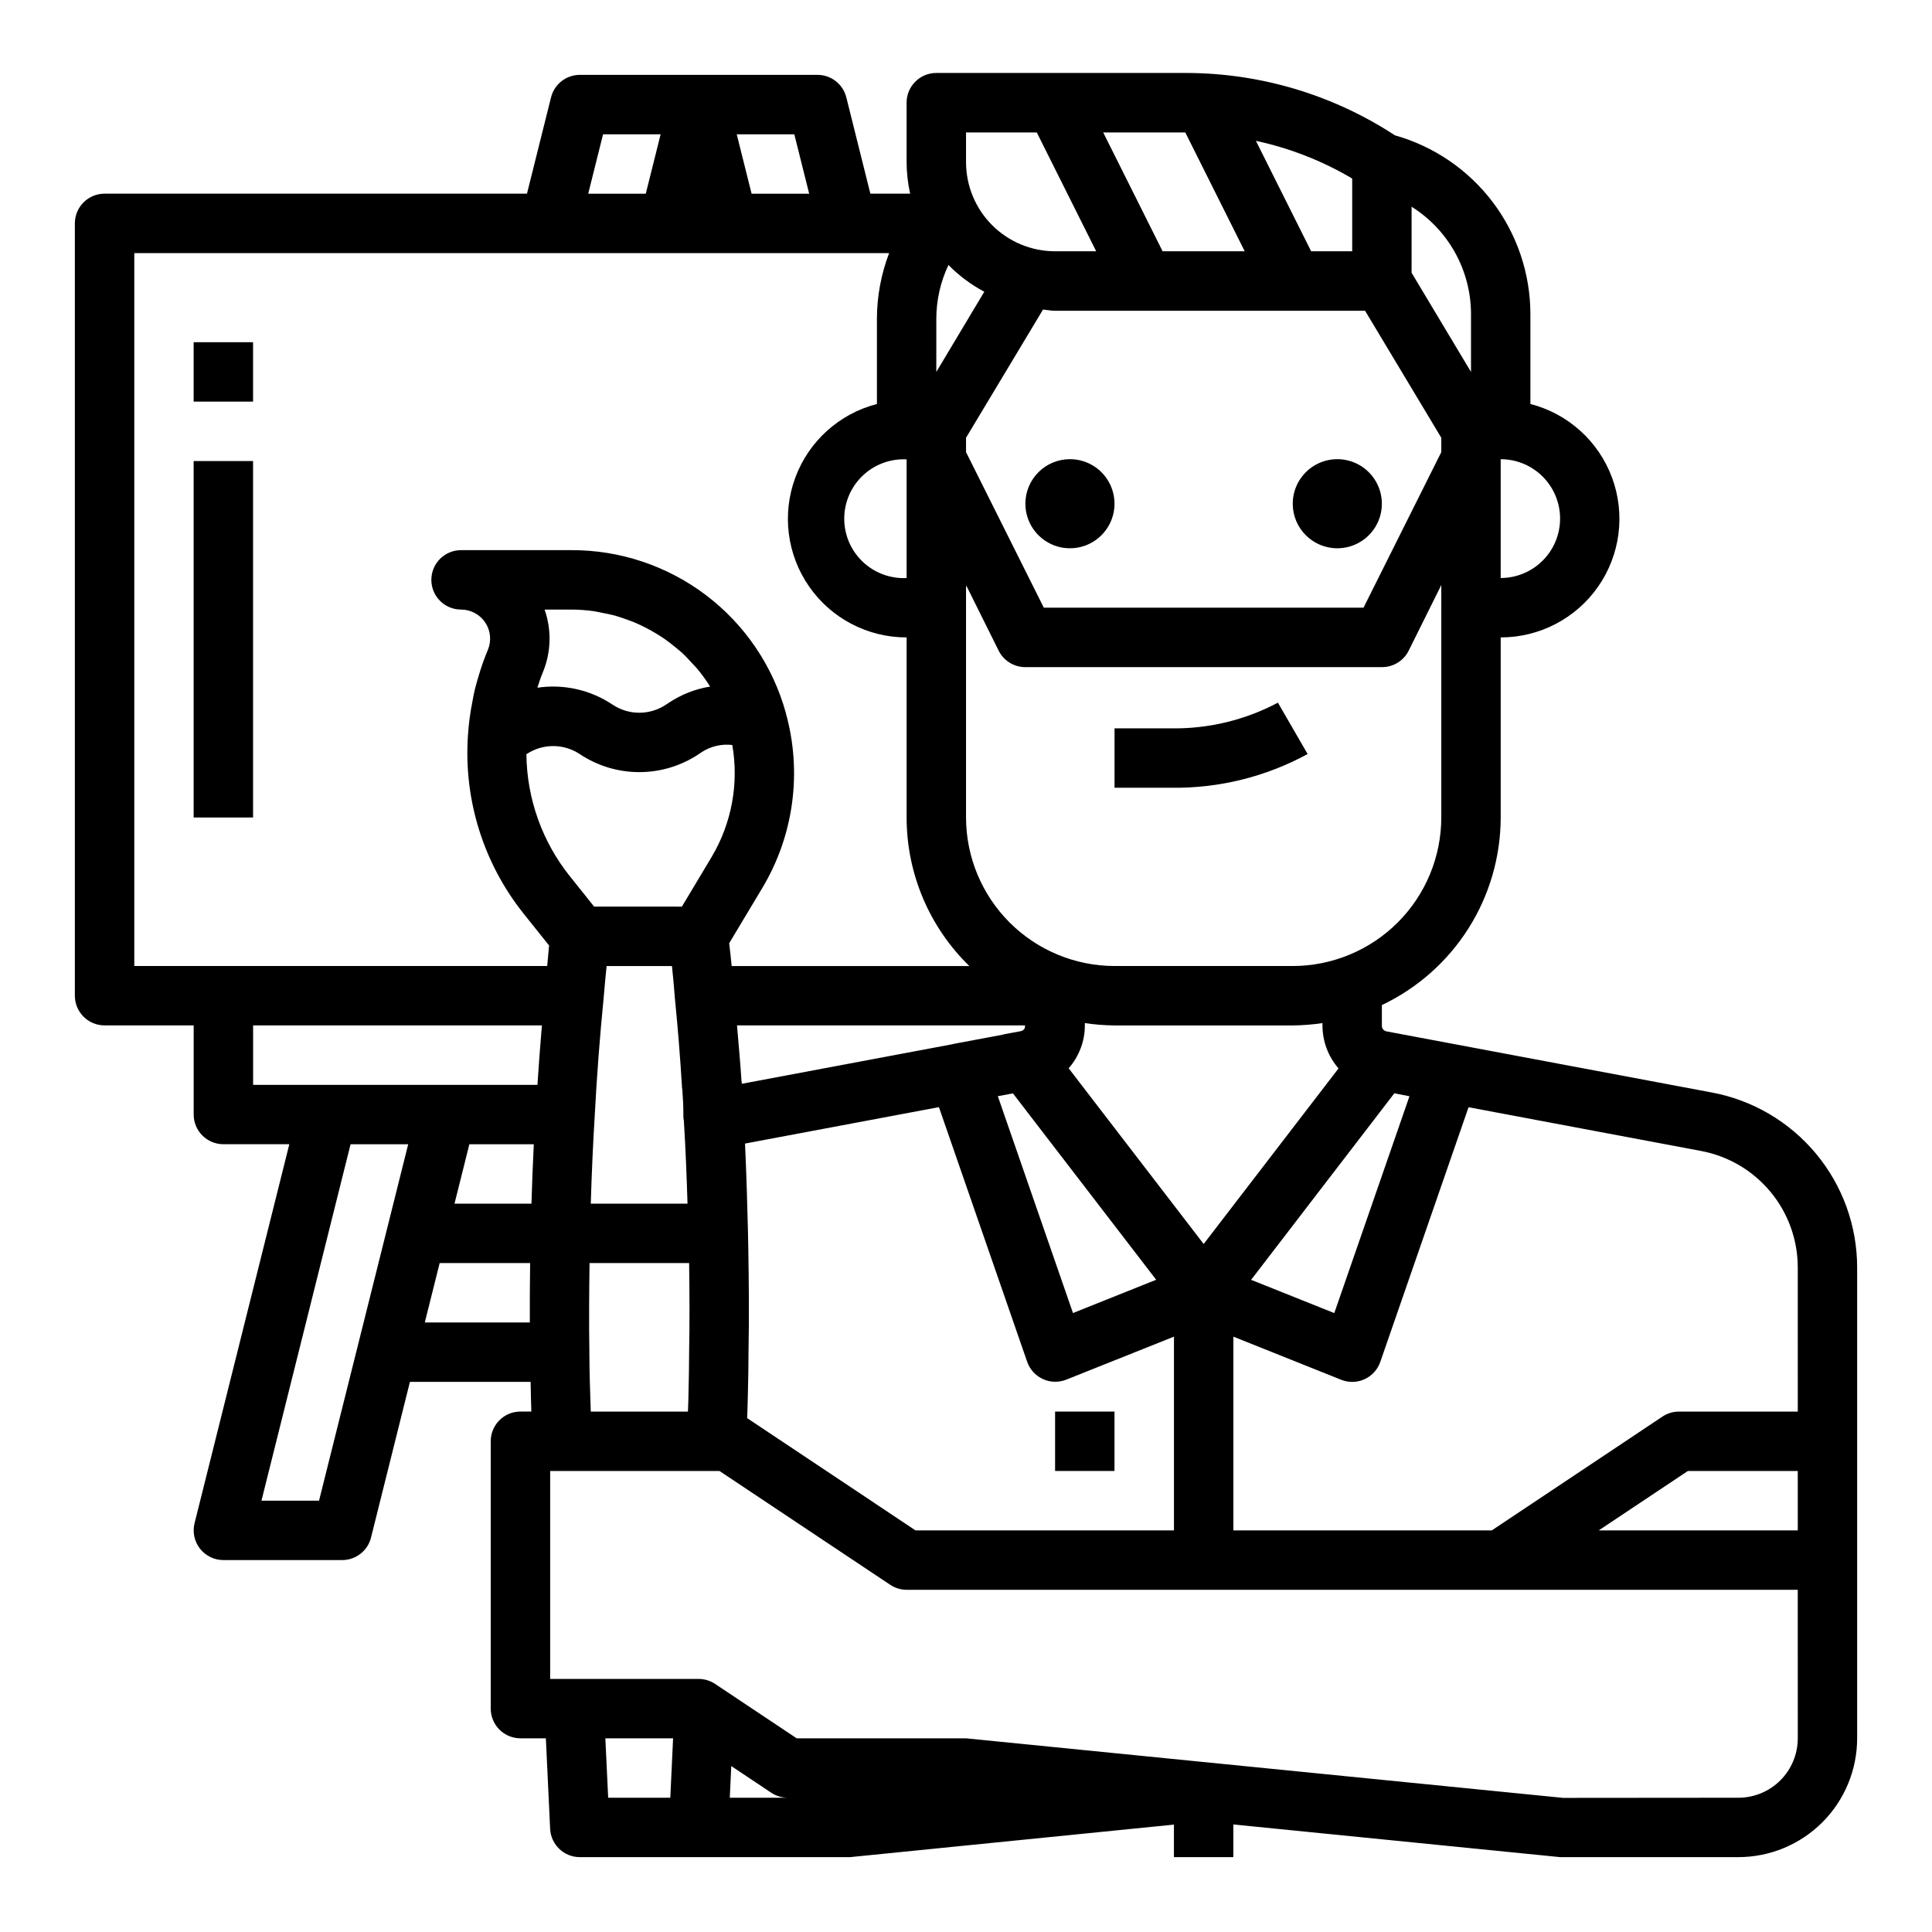 <?xml version="1.0" encoding="UTF-8"?>
<!-- Uploaded to: SVG Repo, www.svgrepo.com, Generator: SVG Repo Mixer Tools -->
<svg fill="#000000" width="800px" height="800px" version="1.1" viewBox="144 144 512 512" xmlns="http://www.w3.org/2000/svg">
 <g>
  <path d="m195.32 234.69h15.742v15.742h-15.742z"/>
  <path d="m195.32 266.18h15.742v94.465h-15.742z"/>
  <path d="m597.59 433.51-86.176-16.191c-0.738-0.148-1.254-0.82-1.203-1.574v-5.391c9.41-4.465 17.363-11.504 22.934-20.301 5.574-8.801 8.539-18.996 8.555-29.414v-47.719c10.293 0.012 19.941-5.016 25.824-13.465 5.883-8.445 7.258-19.238 3.676-28.891-3.578-9.652-11.66-16.938-21.629-19.504v-23.758c0-10.734-3.508-21.18-9.984-29.742-6.481-8.562-15.578-14.773-25.91-17.691-16.488-10.789-35.758-16.531-55.461-16.531h-66.086c-4.348 0-7.871 3.523-7.871 7.871v15.742c0.008 2.82 0.324 5.625 0.938 8.375h-10.539l-6.375-25.527h-0.004c-0.875-3.504-4.023-5.957-7.637-5.961h-62.973c-3.613 0.004-6.762 2.457-7.637 5.961l-6.379 25.527h-111.94c-4.348 0-7.875 3.527-7.875 7.875v204.67c0 2.086 0.832 4.09 2.309 5.566 1.477 1.477 3.477 2.305 5.566 2.305h23.613v23.617c0 2.086 0.832 4.09 2.309 5.566 1.477 1.477 3.477 2.305 5.566 2.305h17.473l-25.109 100.42c-0.59 2.356-0.062 4.848 1.43 6.758 1.492 1.91 3.781 3.027 6.207 3.027h31.488c3.609 0 6.758-2.457 7.633-5.957l10.312-41.273h31.984c0.047 2.621 0.102 5.25 0.188 7.871h-2.887c-4.348 0-7.871 3.523-7.871 7.871v70.852c0 2.086 0.828 4.09 2.305 5.566 1.477 1.473 3.481 2.305 5.566 2.305h6.738l1.133 23.984c0.199 4.203 3.668 7.508 7.875 7.504h71.633l85.805-8.621v8.621h15.742l0.004-8.66 86.59 8.66h47.234c8.352 0 16.359-3.32 22.266-9.223 5.902-5.906 9.223-13.914 9.223-22.266v-124.77c0-11.02-3.859-21.691-10.906-30.164-7.043-8.473-16.832-14.215-27.668-16.227zm-55.891-167.82c5.625 0 10.82 3 13.633 7.871s2.812 10.871 0 15.742c-2.812 4.871-8.008 7.875-13.633 7.875zm-28.184 168.04 4.008 0.789-19.926 57.465-22.043-8.816 3.574-4.652zm-171.21 41.059-0.078-3.938v-0.086-0.094c-0.172-7.18-0.41-15.391-0.789-23.617l51.387-9.652 23.387 67.488 0.004 0.004c0.707 2.031 2.211 3.684 4.168 4.574 1.957 0.895 4.195 0.945 6.191 0.148l28.535-11.391v51.348h-68.484l-44.617-29.75c0.07-2.273 0.156-4.559 0.195-6.84 0.078-3.519 0.156-7.086 0.156-10.5 0.18-9.227 0.102-18.531-0.055-27.695zm73.258-58.301v0.004c-0.211 0.426-0.617 0.719-1.086 0.785l-4.242 0.789c-0.203 0.039-0.41 0.102-0.605 0.156l-13.066 2.449-0.102 0.047-55.891 10.5c0-0.27 0-0.52-0.07-0.789-0.309-4.922-0.789-9.801-1.188-14.688h76.359zm34.637 66.402 0.195 0.262-22.043 8.816-19.918-57.465 4.008-0.746zm-22.996-55.789c1.004-1.125 1.848-2.383 2.504-3.738 1.184-2.363 1.797-4.969 1.789-7.613v-0.629c2.606 0.398 5.234 0.605 7.871 0.629h47.23c2.637-0.023 5.266-0.23 7.871-0.629v0.629c0.004 4.184 1.512 8.23 4.254 11.391l-31.875 41.5-3.863 5.031-3.863-5.031zm98.754-122.05v55.59c-0.012 10.438-4.16 20.441-11.539 27.82-7.379 7.379-17.383 11.527-27.82 11.543h-47.23c-10.438-0.016-20.441-4.164-27.82-11.543-7.379-7.379-11.527-17.383-11.539-27.82v-61.312h0.141l8.516 17.121c1.344 2.68 4.09 4.363 7.086 4.344h94.465c2.996 0.02 5.742-1.664 7.086-4.344l8.656-17.414zm-7.871-106.27c9.812 6.164 15.762 16.941 15.746 28.527v15.258l-15.746-26.277zm7.871 61.23v3.809l-20.609 41.219h-84.73l-20.609-41.219v-3.816l20.402-33.969c1.078 0.094 2.109 0.324 3.211 0.324l82.137-0.004zm-23.613-68.699v19.277h-10.879l-14.637-29.262c8.988 1.93 17.605 5.301 25.516 9.984zm-44.227-12.211 15.742 31.488h-21.758l-15.742-31.488zm-58.109 0h18.75l15.742 31.488h-10.879c-6.262 0-12.27-2.488-16.699-6.918-4.426-4.43-6.914-10.434-6.914-16.699zm-7.875 49.293c0.02-4.898 1.117-9.738 3.215-14.168 2.789 2.828 5.992 5.219 9.5 7.086l-12.715 21.254zm-37.633-48.805 3.938 15.742h-15.258l-3.938-15.742zm-50.684 0h15.258l-3.938 15.742h-15.254zm-75.27 362.11h-15.258l23.617-94.465h15.273zm55.891-47.23-27.859-0.004 3.938-15.742h23.977c-0.078 5.422-0.109 10.684-0.086 15.742zm0.434-31.488h-20.422l3.938-15.742h17.074c-0.246 5.035-0.457 10.293-0.621 15.742zm1.574-31.488h-75.367v-15.746h76.531c-0.441 5.227-0.844 10.461-1.18 15.746zm2.551-31.488h-109.41v-188.93h200.04c-2.113 5.531-3.211 11.398-3.234 17.316v22.672c-9.969 2.566-18.051 9.852-21.629 19.504-3.582 9.652-2.207 20.445 3.676 28.891 5.883 8.449 15.531 13.477 25.824 13.465v47.719c-0.004 14.828 5.992 29.023 16.617 39.363h-62.977c-0.203-2.055-0.434-4.07-0.66-6.047l8.809-14.688v-0.004c8.328-13.941 10.566-30.691 6.188-46.332v-0.055c-3.438-12.422-10.867-23.367-21.137-31.152-10.273-7.785-22.816-11.98-35.707-11.934h-29.211c-4.348 0-7.875 3.527-7.875 7.875 0 4.348 3.527 7.871 7.875 7.871 2.586 0 5 1.301 6.426 3.461 1.426 2.156 1.672 4.887 0.656 7.269-0.992 2.375-1.844 4.809-2.551 7.289-0.316 1.047-0.605 2.094-0.875 3.148s-0.434 2.062-0.629 3.102c-0.621 3.074-1.027 6.188-1.219 9.32-1.094 16.93 4.152 33.66 14.723 46.934l6.793 8.5c-0.184 1.82-0.34 3.621-0.496 5.441zm95.266-134.27v31.449c-4.305 0.215-8.512-1.348-11.637-4.32-3.125-2.969-4.894-7.094-4.894-11.406s1.77-8.434 4.894-11.406c3.125-2.973 7.332-4.531 11.637-4.316zm-57.637 212.99c0.109 7.871 0.148 15.742 0 23.617 0 3.41-0.078 6.887-0.156 10.328 0 1.82-0.102 3.613-0.156 5.414h-25.754c-0.164-5.266-0.371-10.523-0.371-15.871-0.117-7.469-0.07-15.32 0.047-23.488zm-26.062-15.742c0.242-8.188 0.59-15.832 1.039-23.199 0.551-10.477 1.34-20.949 2.363-31.242 0.234-2.801 0.5-5.648 0.789-8.535h17.32c0.309 2.867 0.57 5.75 0.789 8.66 0.777 7.766 1.398 15.539 1.867 23.316h-0.012c0.02 0.324 0.059 0.645 0.117 0.965 0.133 1.969 0.262 3.891 0.262 5.871v0.73 0.004c-0.012 0.527 0.035 1.059 0.141 1.574 0.465 7.461 0.746 14.957 0.961 21.859zm24.145-78.719-23.258-0.004-6.414-8.031-0.004 0.004c-7.352-9.191-11.414-20.586-11.531-32.355 4.258-2.859 9.816-2.883 14.098-0.062 4.68 3.133 10.184 4.805 15.816 4.805s11.137-1.672 15.816-4.805l0.715-0.488c2.402-1.562 5.277-2.234 8.125-1.898 1.777 10.25-0.18 20.797-5.512 29.727zm-36.383-78.723h7.086c2.023 0.004 4.043 0.156 6.047 0.449 0.645 0.086 1.266 0.25 1.906 0.371 1.324 0.242 2.637 0.512 3.938 0.883 0.73 0.203 1.449 0.473 2.172 0.715 1.141 0.395 2.273 0.789 3.387 1.301 0.723 0.324 1.441 0.668 2.148 1.031 1.055 0.535 2.078 1.109 3.086 1.73 0.668 0.41 1.348 0.836 1.992 1.281 0.992 0.684 1.938 1.434 2.867 2.203 0.59 0.48 1.188 0.945 1.746 1.457 0.977 0.898 1.883 1.867 2.769 2.859 0.434 0.473 0.898 0.914 1.309 1.41l-0.004-0.004c1.242 1.496 2.383 3.074 3.414 4.723-3.906 0.629-7.637 2.09-10.934 4.285l-0.754 0.496c-4.289 2.867-9.883 2.867-14.172 0-5.852-3.918-12.949-5.516-19.914-4.481 0.434-1.258 0.789-2.527 1.316-3.762h-0.004c2.32-5.375 2.535-11.426 0.598-16.949zm33.312 314.88-16.465-0.004-0.746-15.742h17.949zm46.883-0.004h-31.121l0.395-8.398 10.613 7.086c1.293 0.855 2.812 1.312 4.367 1.312h15.879zm251.91-23.617v7.871l-0.004 0.004c0 4.176-1.656 8.18-4.609 11.133-2.953 2.953-6.957 4.609-11.133 4.609l-46.445 0.039-158.23-15.781h-44.871l-21.633-14.422c-1.289-0.855-2.801-1.316-4.348-1.324h-39.359v-55.102h44.871l45.25 30.164c1.289 0.855 2.797 1.316 4.344 1.324h236.16zm0-47.23h-52.746l23.617-15.742h29.125zm0-31.488h-31.492c-1.555 0.004-3.074 0.465-4.367 1.324l-45.227 30.164h-68.484v-51.348l28.566 11.43c1.996 0.797 4.234 0.746 6.191-0.148 1.957-0.891 3.461-2.543 4.168-4.574l23.395-67.504 61.559 11.578h0.004c7.215 1.344 13.734 5.164 18.426 10.809 4.691 5.644 7.258 12.75 7.258 20.09z"/>
  <path d="m415.74 277.49c0 4.777 2.879 9.082 7.289 10.91 4.414 1.828 9.492 0.816 12.867-2.559 3.379-3.379 4.391-8.457 2.562-12.867-1.828-4.414-6.133-7.289-10.91-7.289-6.523 0-11.809 5.285-11.809 11.805z"/>
  <path d="m498.4 289.3c4.777 0 9.082-2.875 10.91-7.289 1.828-4.41 0.816-9.488-2.559-12.867-3.379-3.379-8.457-4.387-12.871-2.559-4.41 1.828-7.289 6.133-7.289 10.906 0 6.523 5.289 11.809 11.809 11.809z"/>
  <path d="m454.32 337.02h-14.957v15.742h14.957c12.637 0.191 25.113-2.887 36.211-8.934l-7.871-13.617c-8.719 4.629-18.469 6.973-28.34 6.809z"/>
  <path d="m423.61 518.08h15.742v15.742h-15.742z"/>
 </g>
</svg>